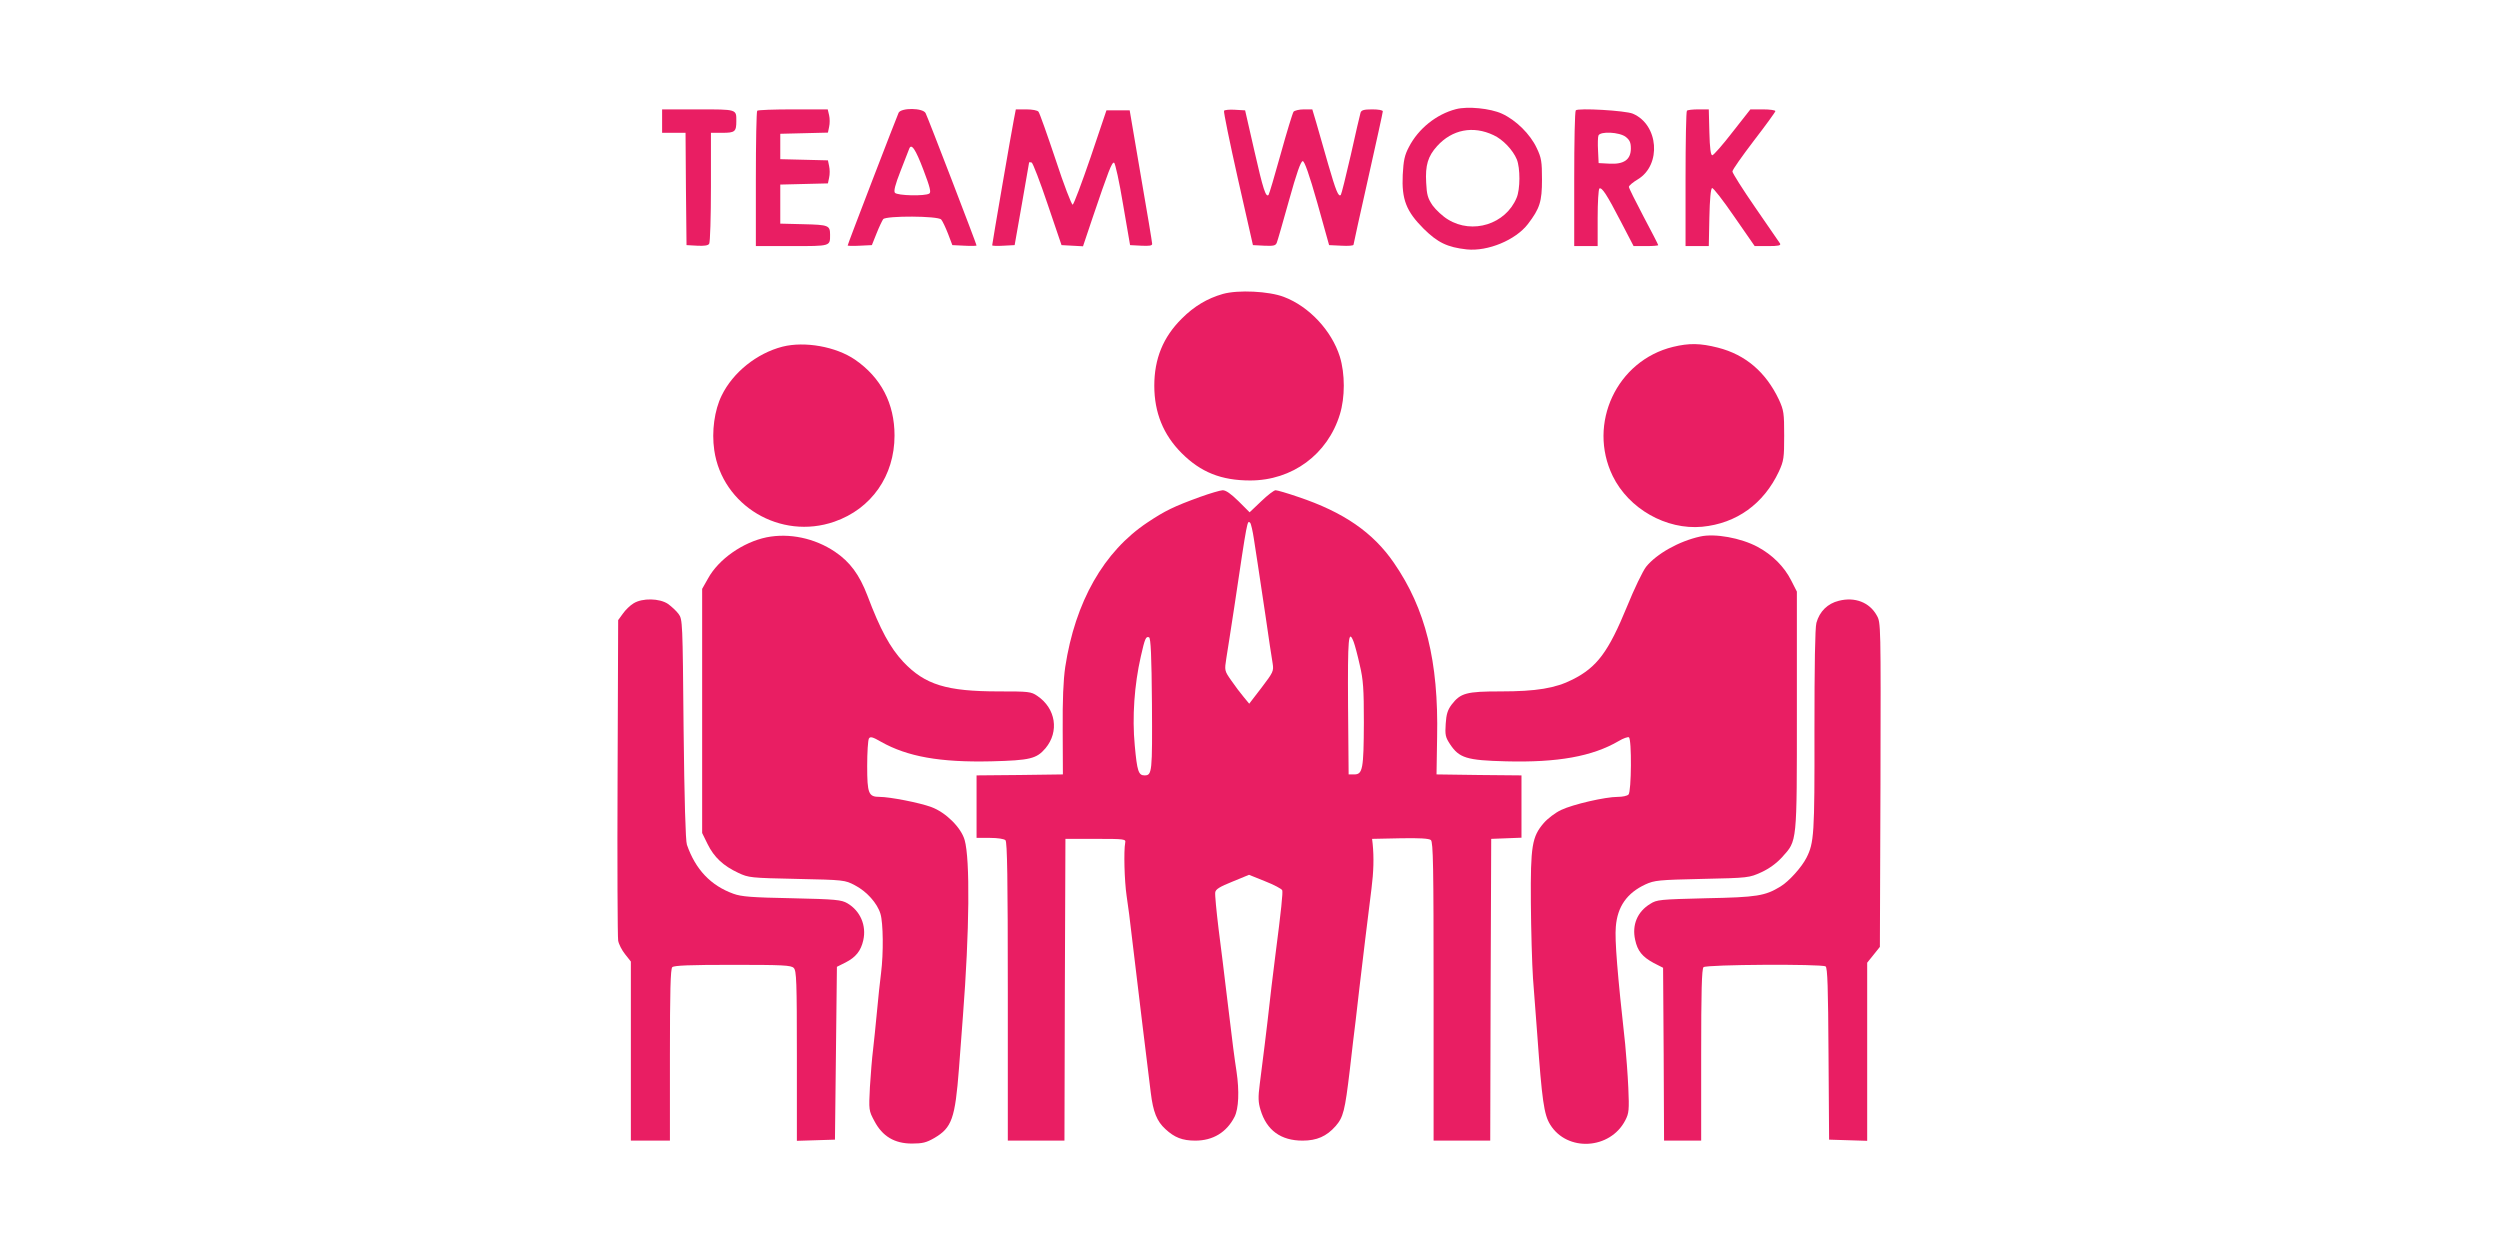 <?xml version="1.0" standalone="no"?>
<!DOCTYPE svg PUBLIC "-//W3C//DTD SVG 20010904//EN"
 "http://www.w3.org/TR/2001/REC-SVG-20010904/DTD/svg10.dtd">
<svg version="1.0" xmlns="http://www.w3.org/2000/svg"
 width="1280pt" height="640pt" viewBox="0 0 1280 640"
 preserveAspectRatio="xMidYMid meet">
<g transform="translate(0,640) scale(0.1,-0.1)"
fill="#e91e63" stroke="none">
<path d="M7454 5841 c-100 -26 -192 -100 -240 -193 -23 -43 -28 -70 -32 -143
-6 -126 18 -187 107 -276 72 -71 121 -95 221 -106 108 -11 250 48 313 130 61
80 72 115 72 227 0 93 -3 112 -27 162 -33 71 -106 143 -178 176 -59 27 -176
39 -236 23z m193 -133 c48 -22 99 -76 119 -124 18 -44 18 -153 -1 -197 -56
-135 -226 -188 -351 -111 -27 16 -62 49 -79 72 -25 37 -30 55 -33 117 -5 89 9
135 56 187 77 85 184 106 289 56z"/>
<path d="M3390 5780 l0 -60 60 0 60 0 2 -287 3 -288 54 -3 c37 -2 57 1 62 10
5 7 9 138 9 291 l0 277 59 0 c64 0 71 6 71 60 0 61 5 60 -196 60 l-184 0 0
-60z"/>
<path d="M3877 5833 c-4 -3 -7 -161 -7 -350 l0 -343 184 0 c200 0 196 -1 196
58 0 48 -8 51 -135 54 l-120 3 0 100 0 100 122 3 122 3 6 29 c4 17 4 43 0 60
l-6 29 -122 3 -122 3 0 65 0 65 122 3 122 3 6 29 c4 17 4 44 0 60 l-7 30 -177
0 c-98 0 -181 -3 -184 -7z"/>
<path d="M4601 5823 c-9 -19 -261 -673 -261 -680 0 -2 28 -3 62 -1 l62 3 24
60 c13 33 29 66 34 73 16 18 281 17 297 -2 7 -8 22 -40 35 -73 l22 -58 62 -3
c34 -2 62 -1 62 1 0 7 -251 660 -261 678 -14 27 -124 28 -138 2z m127 -293
c34 -89 40 -115 30 -121 -21 -14 -164 -11 -176 4 -7 8 1 41 29 112 21 55 41
106 44 113 11 30 32 0 73 -108z"/>
<path d="M5191 5788 c-11 -54 -111 -636 -111 -644 0 -3 26 -4 58 -2 l57 3 37
210 c20 116 37 212 37 213 1 2 6 2 13 0 6 -2 43 -98 82 -214 l71 -209 55 -3
55 -3 48 143 c83 245 100 289 111 285 6 -2 27 -98 46 -213 l36 -209 57 -3 c42
-2 57 0 56 10 0 7 -26 164 -58 348 l-57 335 -59 0 -60 0 -81 -240 c-45 -131
-86 -241 -92 -243 -5 -1 -45 101 -87 230 -43 128 -82 239 -88 246 -5 7 -32 12
-63 12 l-53 0 -10 -52z"/>
<path d="M6267 5833 c-3 -5 29 -161 71 -348 l77 -340 58 -3 c47 -2 58 0 64 15
4 9 32 107 63 218 38 137 60 200 70 200 9 0 33 -67 75 -215 l60 -215 63 -3
c34 -2 62 0 62 5 0 4 34 157 75 340 41 183 75 337 75 343 0 6 -23 10 -54 10
-43 0 -56 -4 -60 -17 -3 -10 -26 -108 -50 -217 -25 -109 -48 -201 -51 -204
-12 -12 -25 20 -65 158 -23 80 -50 175 -61 213 l-20 67 -43 0 c-24 0 -48 -6
-53 -12 -5 -7 -35 -105 -66 -217 -31 -112 -59 -206 -62 -209 -14 -14 -28 29
-72 223 l-48 210 -52 3 c-28 2 -53 -1 -56 -5z"/>
<path d="M8068 5835 c-5 -5 -8 -163 -8 -352 l0 -343 60 0 60 0 0 144 c0 80 4
147 9 151 13 7 38 -31 111 -172 l64 -123 63 0 c35 0 63 2 63 5 0 3 -34 69 -75
146 -41 78 -75 146 -75 152 0 7 21 24 46 39 122 74 106 280 -26 336 -38 16
-280 30 -292 17z m256 -136 c20 -16 26 -29 26 -59 0 -57 -35 -82 -109 -78
l-56 3 -3 64 c-2 35 -1 70 2 77 9 23 108 18 140 -7z"/>
<path d="M8637 5833 c-4 -3 -7 -161 -7 -350 l0 -343 60 0 59 0 3 147 c2 93 7
148 14 150 6 2 57 -64 114 -147 l104 -150 69 0 c52 0 66 3 61 13 -4 6 -61 89
-126 183 -65 94 -118 178 -118 186 0 9 50 79 110 158 61 79 110 147 110 151 0
5 -29 9 -64 9 l-64 0 -92 -117 c-50 -65 -97 -118 -103 -118 -8 0 -13 35 -15
118 l-3 117 -53 0 c-29 0 -56 -3 -59 -7z"/>
<path d="M6261 4895 c-80 -23 -147 -63 -210 -126 -96 -95 -141 -206 -141 -344
0 -137 46 -251 140 -345 98 -98 203 -140 351 -140 215 0 396 133 459 338 27
87 27 208 0 296 -42 133 -157 257 -287 306 -76 29 -233 37 -312 15z"/>
<path d="M4006 4625 c-131 -34 -253 -131 -311 -250 -37 -75 -52 -184 -38 -280
41 -284 339 -462 615 -366 190 66 308 235 308 441 0 164 -69 297 -203 389 -97
66 -256 95 -371 66z"/>
<path d="M8566 4624 c-288 -70 -439 -393 -309 -661 82 -168 274 -277 458 -260
176 17 315 117 393 283 25 55 27 69 27 184 0 115 -2 129 -27 184 -67 141 -171
230 -312 266 -91 23 -147 24 -230 4z"/>
<path d="M6145 3856 c-135 -49 -180 -71 -270 -131 -224 -149 -370 -406 -421
-740 -10 -70 -14 -167 -13 -325 l1 -225 -221 -3 -221 -2 0 -160 0 -160 68 0
c40 0 73 -5 80 -12 9 -9 12 -195 12 -775 l0 -763 145 0 145 0 2 772 3 773 155
0 c150 0 155 -1 151 -20 -8 -42 -4 -194 7 -270 7 -44 19 -138 27 -210 33 -274
78 -651 97 -800 12 -98 31 -146 75 -186 46 -43 87 -59 153 -59 90 0 160 42
201 122 21 42 25 131 10 232 -10 65 -19 130 -51 399 -11 92 -29 241 -41 332
-11 91 -19 174 -17 186 2 16 23 29 88 55 l85 35 82 -33 c46 -18 85 -39 88 -46
4 -11 -5 -101 -35 -332 -5 -41 -14 -114 -20 -162 -5 -49 -15 -127 -20 -175
-10 -84 -16 -135 -40 -323 -9 -69 -8 -94 4 -133 31 -104 104 -157 215 -157 73
0 123 22 169 74 40 46 48 78 73 288 11 95 24 209 30 253 5 44 14 118 19 165
15 131 45 374 62 510 11 86 13 160 6 230 l-3 25 144 3 c97 2 148 -1 157 -9 12
-10 14 -136 14 -775 l0 -764 145 0 145 0 2 773 3 772 78 3 77 3 0 159 0 160
-217 2 -218 3 3 190 c8 390 -59 658 -221 893 -107 156 -258 260 -491 338 -55
19 -107 34 -115 34 -8 0 -41 -25 -73 -56 l-60 -57 -57 57 c-39 38 -64 56 -81
56 -14 -1 -65 -16 -115 -34z m275 -216 c6 -41 15 -100 20 -130 5 -30 22 -147
39 -260 16 -113 33 -224 37 -247 6 -39 3 -45 -57 -124 l-63 -82 -28 34 c-16
19 -45 57 -64 85 -35 50 -35 51 -25 115 6 35 24 154 41 264 67 450 66 443 81
428 4 -4 13 -42 19 -83z m-522 -845 c2 -349 1 -365 -38 -365 -31 0 -38 22 -50
153 -14 146 -2 311 31 456 21 93 26 104 42 98 9 -3 13 -96 15 -342z m1033 318
c6 -16 20 -68 31 -118 18 -76 21 -122 21 -295 -1 -237 -6 -265 -49 -265 l-29
0 -3 353 c-2 348 2 395 29 325z"/>
<path d="M3925 3649 c-121 -25 -246 -112 -300 -211 l-30 -53 0 -625 0 -625 28
-57 c33 -67 80 -111 157 -147 53 -25 63 -26 300 -31 242 -5 246 -6 296 -32 62
-32 116 -93 132 -147 14 -46 16 -201 3 -303 -5 -40 -15 -129 -21 -198 -6 -69
-16 -157 -20 -195 -5 -39 -12 -124 -16 -190 -6 -119 -6 -121 23 -175 41 -78
103 -115 192 -115 54 0 74 5 114 28 91 53 107 100 127 357 6 80 15 199 20 265
34 440 37 806 9 904 -18 64 -97 142 -171 169 -59 22 -212 52 -265 52 -56 0
-63 17 -63 158 0 70 4 133 9 141 7 11 19 8 62 -17 135 -76 301 -106 564 -100
199 5 232 13 278 67 71 85 53 204 -42 268 -32 22 -44 23 -197 23 -268 0 -378
34 -489 151 -68 73 -118 165 -184 340 -41 107 -89 172 -166 224 -104 70 -234
97 -350 74z"/>
<path d="M8705 3653 c-109 -24 -224 -89 -277 -155 -17 -22 -61 -113 -97 -202
-96 -234 -154 -312 -279 -375 -88 -45 -187 -61 -368 -61 -176 0 -206 -8 -252
-68 -20 -27 -27 -49 -30 -98 -4 -57 -1 -69 22 -104 47 -71 85 -83 286 -88 265
-7 443 25 578 104 23 14 47 22 52 19 15 -9 13 -278 -2 -293 -7 -7 -31 -12 -55
-12 -64 0 -229 -38 -290 -67 -30 -14 -69 -44 -89 -67 -60 -70 -68 -116 -66
-406 1 -140 6 -316 11 -390 6 -74 16 -205 22 -290 24 -333 34 -407 66 -458 87
-141 308 -128 385 23 18 35 20 52 15 165 -3 69 -11 169 -16 223 -40 362 -54
535 -48 602 8 103 57 173 152 217 46 21 68 23 290 28 238 5 241 6 303 34 41
19 78 46 107 78 77 86 75 64 75 750 l0 609 -29 57 c-36 71 -96 131 -172 172
-86 46 -219 70 -294 53z"/>
<path d="M9415 3324 c-58 -14 -99 -55 -115 -113 -7 -26 -10 -218 -10 -553 1
-531 -2 -573 -41 -650 -25 -49 -90 -121 -133 -147 -79 -48 -119 -55 -381 -60
-237 -6 -252 -7 -286 -29 -66 -40 -94 -108 -77 -184 12 -57 37 -87 94 -118
l49 -25 3 -443 2 -442 95 0 95 0 0 438 c0 327 3 441 12 450 14 14 604 17 625
4 10 -6 13 -111 15 -448 l3 -439 98 -3 97 -3 0 456 0 456 33 41 32 40 3 830
c2 828 2 830 -19 867 -37 67 -112 96 -194 75z"/>
<path d="M3244 3311 c-17 -10 -42 -34 -55 -53 l-24 -33 -3 -805 c-2 -443 0
-819 3 -836 3 -18 19 -49 35 -69 l30 -38 0 -458 0 -459 100 0 100 0 0 438 c0
327 3 441 12 450 9 9 91 12 309 12 257 0 300 -2 313 -16 14 -14 16 -68 16
-450 l0 -435 98 3 97 3 5 442 5 443 44 22 c53 27 79 60 91 114 17 75 -15 150
-81 189 -31 18 -58 21 -284 26 -207 4 -259 8 -300 23 -116 42 -194 124 -238
251 -7 19 -13 231 -17 592 -5 550 -5 562 -26 590 -11 15 -36 38 -54 51 -43 29
-131 31 -176 3z"/>
</g>
</svg>
